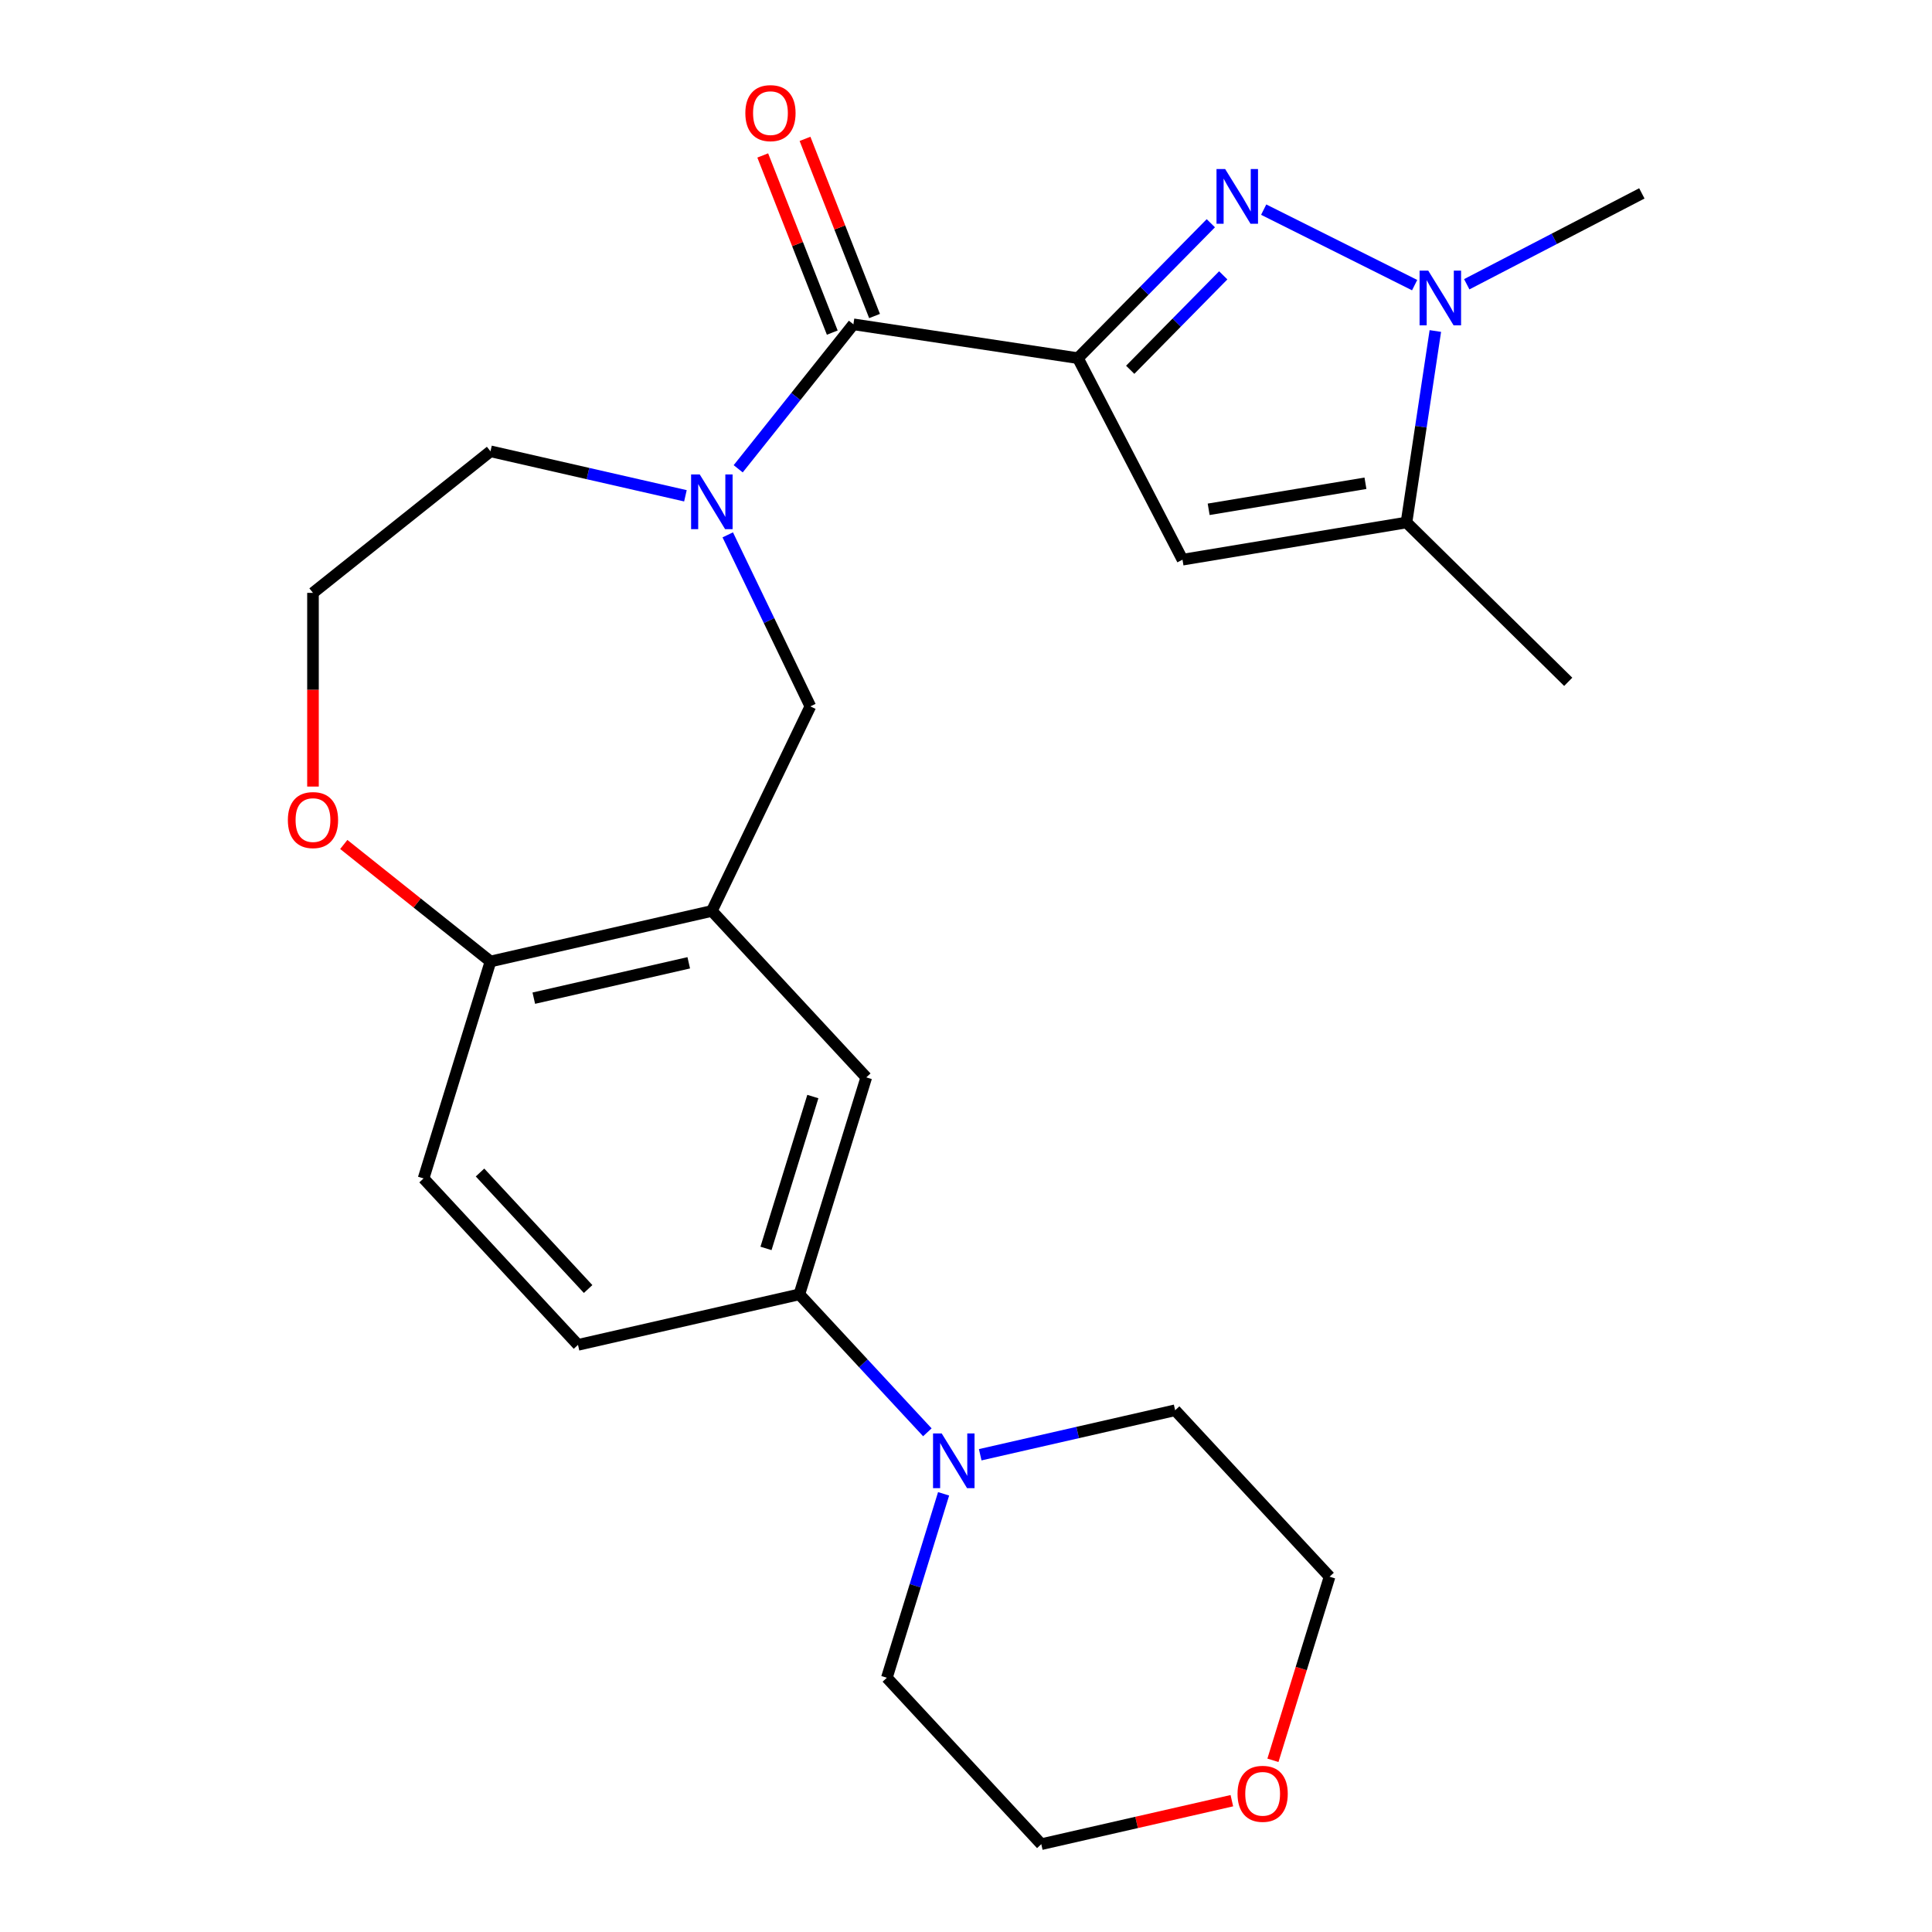 <?xml version='1.0' encoding='iso-8859-1'?>
<svg version='1.1' baseProfile='full'
              xmlns='http://www.w3.org/2000/svg'
                      xmlns:rdkit='http://www.rdkit.org/xml'
                      xmlns:xlink='http://www.w3.org/1999/xlink'
                  xml:space='preserve'
width='1000px' height='1000px' viewBox='0 0 1000 1000'>
<!-- END OF HEADER -->
<rect style='opacity:1.0;fill:#FFFFFF;stroke:none' width='1000' height='1000' x='0' y='0'> </rect>
<path class='bond-0' d='M 557.929,185.381 L 592.327,150.464' style='fill:none;fill-rule:evenodd;stroke:#000000;stroke-width:6px;stroke-linecap:butt;stroke-linejoin:miter;stroke-opacity:1' />
<path class='bond-0' d='M 592.327,150.464 L 626.725,115.547' style='fill:none;fill-rule:evenodd;stroke:#0000FF;stroke-width:6px;stroke-linecap:butt;stroke-linejoin:miter;stroke-opacity:1' />
<path class='bond-0' d='M 584.992,191.401 L 609.071,166.959' style='fill:none;fill-rule:evenodd;stroke:#000000;stroke-width:6px;stroke-linecap:butt;stroke-linejoin:miter;stroke-opacity:1' />
<path class='bond-0' d='M 609.071,166.959 L 633.149,142.517' style='fill:none;fill-rule:evenodd;stroke:#0000FF;stroke-width:6px;stroke-linecap:butt;stroke-linejoin:miter;stroke-opacity:1' />
<path class='bond-1' d='M 557.929,185.381 L 441.722,167.865' style='fill:none;fill-rule:evenodd;stroke:#000000;stroke-width:6px;stroke-linecap:butt;stroke-linejoin:miter;stroke-opacity:1' />
<path class='bond-2' d='M 557.929,185.381 L 612.063,289.689' style='fill:none;fill-rule:evenodd;stroke:#000000;stroke-width:6px;stroke-linecap:butt;stroke-linejoin:miter;stroke-opacity:1' />
<path class='bond-3' d='M 654.081,108.504 L 732.214,147.581' style='fill:none;fill-rule:evenodd;stroke:#0000FF;stroke-width:6px;stroke-linecap:butt;stroke-linejoin:miter;stroke-opacity:1' />
<path class='bond-4' d='M 441.722,167.865 L 411.904,205.256' style='fill:none;fill-rule:evenodd;stroke:#000000;stroke-width:6px;stroke-linecap:butt;stroke-linejoin:miter;stroke-opacity:1' />
<path class='bond-4' d='M 411.904,205.256 L 382.086,242.647' style='fill:none;fill-rule:evenodd;stroke:#0000FF;stroke-width:6px;stroke-linecap:butt;stroke-linejoin:miter;stroke-opacity:1' />
<path class='bond-5' d='M 452.662,163.572 L 434.668,117.723' style='fill:none;fill-rule:evenodd;stroke:#000000;stroke-width:6px;stroke-linecap:butt;stroke-linejoin:miter;stroke-opacity:1' />
<path class='bond-5' d='M 434.668,117.723 L 416.673,71.875' style='fill:none;fill-rule:evenodd;stroke:#FF0000;stroke-width:6px;stroke-linecap:butt;stroke-linejoin:miter;stroke-opacity:1' />
<path class='bond-5' d='M 430.783,172.159 L 412.789,126.31' style='fill:none;fill-rule:evenodd;stroke:#000000;stroke-width:6px;stroke-linecap:butt;stroke-linejoin:miter;stroke-opacity:1' />
<path class='bond-5' d='M 412.789,126.31 L 394.794,80.462' style='fill:none;fill-rule:evenodd;stroke:#FF0000;stroke-width:6px;stroke-linecap:butt;stroke-linejoin:miter;stroke-opacity:1' />
<path class='bond-6' d='M 612.063,289.689 L 727.994,270.437' style='fill:none;fill-rule:evenodd;stroke:#000000;stroke-width:6px;stroke-linecap:butt;stroke-linejoin:miter;stroke-opacity:1' />
<path class='bond-6' d='M 625.602,263.615 L 706.754,250.139' style='fill:none;fill-rule:evenodd;stroke:#000000;stroke-width:6px;stroke-linecap:butt;stroke-linejoin:miter;stroke-opacity:1' />
<path class='bond-7' d='M 759.188,147.132 L 804.503,123.614' style='fill:none;fill-rule:evenodd;stroke:#0000FF;stroke-width:6px;stroke-linecap:butt;stroke-linejoin:miter;stroke-opacity:1' />
<path class='bond-7' d='M 804.503,123.614 L 849.818,100.097' style='fill:none;fill-rule:evenodd;stroke:#000000;stroke-width:6px;stroke-linecap:butt;stroke-linejoin:miter;stroke-opacity:1' />
<path class='bond-8' d='M 742.932,171.329 L 735.463,220.883' style='fill:none;fill-rule:evenodd;stroke:#0000FF;stroke-width:6px;stroke-linecap:butt;stroke-linejoin:miter;stroke-opacity:1' />
<path class='bond-8' d='M 735.463,220.883 L 727.994,270.437' style='fill:none;fill-rule:evenodd;stroke:#000000;stroke-width:6px;stroke-linecap:butt;stroke-linejoin:miter;stroke-opacity:1' />
<path class='bond-9' d='M 376.685,276.843 L 398.062,321.235' style='fill:none;fill-rule:evenodd;stroke:#0000FF;stroke-width:6px;stroke-linecap:butt;stroke-linejoin:miter;stroke-opacity:1' />
<path class='bond-9' d='M 398.062,321.235 L 419.44,365.626' style='fill:none;fill-rule:evenodd;stroke:#000000;stroke-width:6px;stroke-linecap:butt;stroke-linejoin:miter;stroke-opacity:1' />
<path class='bond-10' d='M 354.773,256.623 L 304.325,245.109' style='fill:none;fill-rule:evenodd;stroke:#0000FF;stroke-width:6px;stroke-linecap:butt;stroke-linejoin:miter;stroke-opacity:1' />
<path class='bond-10' d='M 304.325,245.109 L 253.878,233.595' style='fill:none;fill-rule:evenodd;stroke:#000000;stroke-width:6px;stroke-linecap:butt;stroke-linejoin:miter;stroke-opacity:1' />
<path class='bond-11' d='M 727.994,270.437 L 811.712,352.912' style='fill:none;fill-rule:evenodd;stroke:#000000;stroke-width:6px;stroke-linecap:butt;stroke-linejoin:miter;stroke-opacity:1' />
<path class='bond-12' d='M 368.451,471.507 L 419.44,365.626' style='fill:none;fill-rule:evenodd;stroke:#000000;stroke-width:6px;stroke-linecap:butt;stroke-linejoin:miter;stroke-opacity:1' />
<path class='bond-13' d='M 368.451,471.507 L 448.384,557.655' style='fill:none;fill-rule:evenodd;stroke:#000000;stroke-width:6px;stroke-linecap:butt;stroke-linejoin:miter;stroke-opacity:1' />
<path class='bond-14' d='M 368.451,471.507 L 253.878,497.658' style='fill:none;fill-rule:evenodd;stroke:#000000;stroke-width:6px;stroke-linecap:butt;stroke-linejoin:miter;stroke-opacity:1' />
<path class='bond-14' d='M 356.495,498.344 L 276.294,516.65' style='fill:none;fill-rule:evenodd;stroke:#000000;stroke-width:6px;stroke-linecap:butt;stroke-linejoin:miter;stroke-opacity:1' />
<path class='bond-15' d='M 480,741.359 L 446.872,705.656' style='fill:none;fill-rule:evenodd;stroke:#0000FF;stroke-width:6px;stroke-linecap:butt;stroke-linejoin:miter;stroke-opacity:1' />
<path class='bond-15' d='M 446.872,705.656 L 413.744,669.953' style='fill:none;fill-rule:evenodd;stroke:#000000;stroke-width:6px;stroke-linecap:butt;stroke-linejoin:miter;stroke-opacity:1' />
<path class='bond-16' d='M 507.356,752.978 L 557.803,741.464' style='fill:none;fill-rule:evenodd;stroke:#0000FF;stroke-width:6px;stroke-linecap:butt;stroke-linejoin:miter;stroke-opacity:1' />
<path class='bond-16' d='M 557.803,741.464 L 608.25,729.95' style='fill:none;fill-rule:evenodd;stroke:#000000;stroke-width:6px;stroke-linecap:butt;stroke-linejoin:miter;stroke-opacity:1' />
<path class='bond-17' d='M 488.404,773.198 L 473.721,820.798' style='fill:none;fill-rule:evenodd;stroke:#0000FF;stroke-width:6px;stroke-linecap:butt;stroke-linejoin:miter;stroke-opacity:1' />
<path class='bond-17' d='M 473.721,820.798 L 459.038,868.398' style='fill:none;fill-rule:evenodd;stroke:#000000;stroke-width:6px;stroke-linecap:butt;stroke-linejoin:miter;stroke-opacity:1' />
<path class='bond-18' d='M 413.744,669.953 L 448.384,557.655' style='fill:none;fill-rule:evenodd;stroke:#000000;stroke-width:6px;stroke-linecap:butt;stroke-linejoin:miter;stroke-opacity:1' />
<path class='bond-18' d='M 396.481,646.18 L 420.728,567.572' style='fill:none;fill-rule:evenodd;stroke:#000000;stroke-width:6px;stroke-linecap:butt;stroke-linejoin:miter;stroke-opacity:1' />
<path class='bond-19' d='M 413.744,669.953 L 299.172,696.103' style='fill:none;fill-rule:evenodd;stroke:#000000;stroke-width:6px;stroke-linecap:butt;stroke-linejoin:miter;stroke-opacity:1' />
<path class='bond-20' d='M 253.878,497.658 L 219.239,609.956' style='fill:none;fill-rule:evenodd;stroke:#000000;stroke-width:6px;stroke-linecap:butt;stroke-linejoin:miter;stroke-opacity:1' />
<path class='bond-21' d='M 253.878,497.658 L 215.907,467.377' style='fill:none;fill-rule:evenodd;stroke:#000000;stroke-width:6px;stroke-linecap:butt;stroke-linejoin:miter;stroke-opacity:1' />
<path class='bond-21' d='M 215.907,467.377 L 177.936,437.096' style='fill:none;fill-rule:evenodd;stroke:#FF0000;stroke-width:6px;stroke-linecap:butt;stroke-linejoin:miter;stroke-opacity:1' />
<path class='bond-22' d='M 161.998,407.128 L 161.998,356.997' style='fill:none;fill-rule:evenodd;stroke:#FF0000;stroke-width:6px;stroke-linecap:butt;stroke-linejoin:miter;stroke-opacity:1' />
<path class='bond-22' d='M 161.998,356.997 L 161.998,306.867' style='fill:none;fill-rule:evenodd;stroke:#000000;stroke-width:6px;stroke-linecap:butt;stroke-linejoin:miter;stroke-opacity:1' />
<path class='bond-23' d='M 299.172,696.103 L 219.239,609.956' style='fill:none;fill-rule:evenodd;stroke:#000000;stroke-width:6px;stroke-linecap:butt;stroke-linejoin:miter;stroke-opacity:1' />
<path class='bond-23' d='M 304.411,667.194 L 248.458,606.891' style='fill:none;fill-rule:evenodd;stroke:#000000;stroke-width:6px;stroke-linecap:butt;stroke-linejoin:miter;stroke-opacity:1' />
<path class='bond-24' d='M 637.606,932.033 L 588.289,943.289' style='fill:none;fill-rule:evenodd;stroke:#FF0000;stroke-width:6px;stroke-linecap:butt;stroke-linejoin:miter;stroke-opacity:1' />
<path class='bond-24' d='M 588.289,943.289 L 538.971,954.545' style='fill:none;fill-rule:evenodd;stroke:#000000;stroke-width:6px;stroke-linecap:butt;stroke-linejoin:miter;stroke-opacity:1' />
<path class='bond-25' d='M 658.867,911.137 L 673.525,863.617' style='fill:none;fill-rule:evenodd;stroke:#FF0000;stroke-width:6px;stroke-linecap:butt;stroke-linejoin:miter;stroke-opacity:1' />
<path class='bond-25' d='M 673.525,863.617 L 688.183,816.097' style='fill:none;fill-rule:evenodd;stroke:#000000;stroke-width:6px;stroke-linecap:butt;stroke-linejoin:miter;stroke-opacity:1' />
<path class='bond-26' d='M 253.878,233.595 L 161.998,306.867' style='fill:none;fill-rule:evenodd;stroke:#000000;stroke-width:6px;stroke-linecap:butt;stroke-linejoin:miter;stroke-opacity:1' />
<path class='bond-27' d='M 608.25,729.95 L 688.183,816.097' style='fill:none;fill-rule:evenodd;stroke:#000000;stroke-width:6px;stroke-linecap:butt;stroke-linejoin:miter;stroke-opacity:1' />
<path class='bond-28' d='M 459.038,868.398 L 538.971,954.545' style='fill:none;fill-rule:evenodd;stroke:#000000;stroke-width:6px;stroke-linecap:butt;stroke-linejoin:miter;stroke-opacity:1' />
<path  class='atom-1' d='M 634.143 87.503
L 643.423 102.503
Q 644.343 103.983, 645.823 106.663
Q 647.303 109.343, 647.383 109.503
L 647.383 87.503
L 651.143 87.503
L 651.143 115.823
L 647.263 115.823
L 637.303 99.423
Q 636.143 97.503, 634.903 95.303
Q 633.703 93.103, 633.343 92.423
L 633.343 115.823
L 629.663 115.823
L 629.663 87.503
L 634.143 87.503
' fill='#0000FF'/>
<path  class='atom-4' d='M 739.25 140.071
L 748.53 155.071
Q 749.45 156.551, 750.93 159.231
Q 752.41 161.911, 752.49 162.071
L 752.49 140.071
L 756.25 140.071
L 756.25 168.391
L 752.37 168.391
L 742.41 151.991
Q 741.25 150.071, 740.01 147.871
Q 738.81 145.671, 738.45 144.991
L 738.45 168.391
L 734.77 168.391
L 734.77 140.071
L 739.25 140.071
' fill='#0000FF'/>
<path  class='atom-5' d='M 362.191 245.585
L 371.471 260.585
Q 372.391 262.065, 373.871 264.745
Q 375.351 267.425, 375.431 267.585
L 375.431 245.585
L 379.191 245.585
L 379.191 273.905
L 375.311 273.905
L 365.351 257.505
Q 364.191 255.585, 362.951 253.385
Q 361.751 251.185, 361.391 250.505
L 361.391 273.905
L 357.711 273.905
L 357.711 245.585
L 362.191 245.585
' fill='#0000FF'/>
<path  class='atom-9' d='M 487.418 741.94
L 496.698 756.94
Q 497.618 758.42, 499.098 761.1
Q 500.578 763.78, 500.658 763.94
L 500.658 741.94
L 504.418 741.94
L 504.418 770.26
L 500.538 770.26
L 490.578 753.86
Q 489.418 751.94, 488.178 749.74
Q 486.978 747.54, 486.618 746.86
L 486.618 770.26
L 482.938 770.26
L 482.938 741.94
L 487.418 741.94
' fill='#0000FF'/>
<path  class='atom-13' d='M 385.788 58.55
Q 385.788 51.75, 389.148 47.95
Q 392.508 44.15, 398.788 44.15
Q 405.068 44.15, 408.428 47.95
Q 411.788 51.75, 411.788 58.55
Q 411.788 65.43, 408.388 69.35
Q 404.988 73.23, 398.788 73.23
Q 392.548 73.23, 389.148 69.35
Q 385.788 65.47, 385.788 58.55
M 398.788 70.03
Q 403.108 70.03, 405.428 67.15
Q 407.788 64.23, 407.788 58.55
Q 407.788 52.99, 405.428 50.19
Q 403.108 47.35, 398.788 47.35
Q 394.468 47.35, 392.108 50.15
Q 389.788 52.95, 389.788 58.55
Q 389.788 64.27, 392.108 67.15
Q 394.468 70.03, 398.788 70.03
' fill='#FF0000'/>
<path  class='atom-14' d='M 148.998 424.466
Q 148.998 417.666, 152.358 413.866
Q 155.718 410.066, 161.998 410.066
Q 168.278 410.066, 171.638 413.866
Q 174.998 417.666, 174.998 424.466
Q 174.998 431.346, 171.598 435.266
Q 168.198 439.146, 161.998 439.146
Q 155.758 439.146, 152.358 435.266
Q 148.998 431.386, 148.998 424.466
M 161.998 435.946
Q 166.318 435.946, 168.638 433.066
Q 170.998 430.146, 170.998 424.466
Q 170.998 418.906, 168.638 416.106
Q 166.318 413.266, 161.998 413.266
Q 157.678 413.266, 155.318 416.066
Q 152.998 418.866, 152.998 424.466
Q 152.998 430.186, 155.318 433.066
Q 157.678 435.946, 161.998 435.946
' fill='#FF0000'/>
<path  class='atom-17' d='M 640.544 928.475
Q 640.544 921.675, 643.904 917.875
Q 647.264 914.075, 653.544 914.075
Q 659.824 914.075, 663.184 917.875
Q 666.544 921.675, 666.544 928.475
Q 666.544 935.355, 663.144 939.275
Q 659.744 943.155, 653.544 943.155
Q 647.304 943.155, 643.904 939.275
Q 640.544 935.395, 640.544 928.475
M 653.544 939.955
Q 657.864 939.955, 660.184 937.075
Q 662.544 934.155, 662.544 928.475
Q 662.544 922.915, 660.184 920.115
Q 657.864 917.275, 653.544 917.275
Q 649.224 917.275, 646.864 920.075
Q 644.544 922.875, 644.544 928.475
Q 644.544 934.195, 646.864 937.075
Q 649.224 939.955, 653.544 939.955
' fill='#FF0000'/>
</svg>

